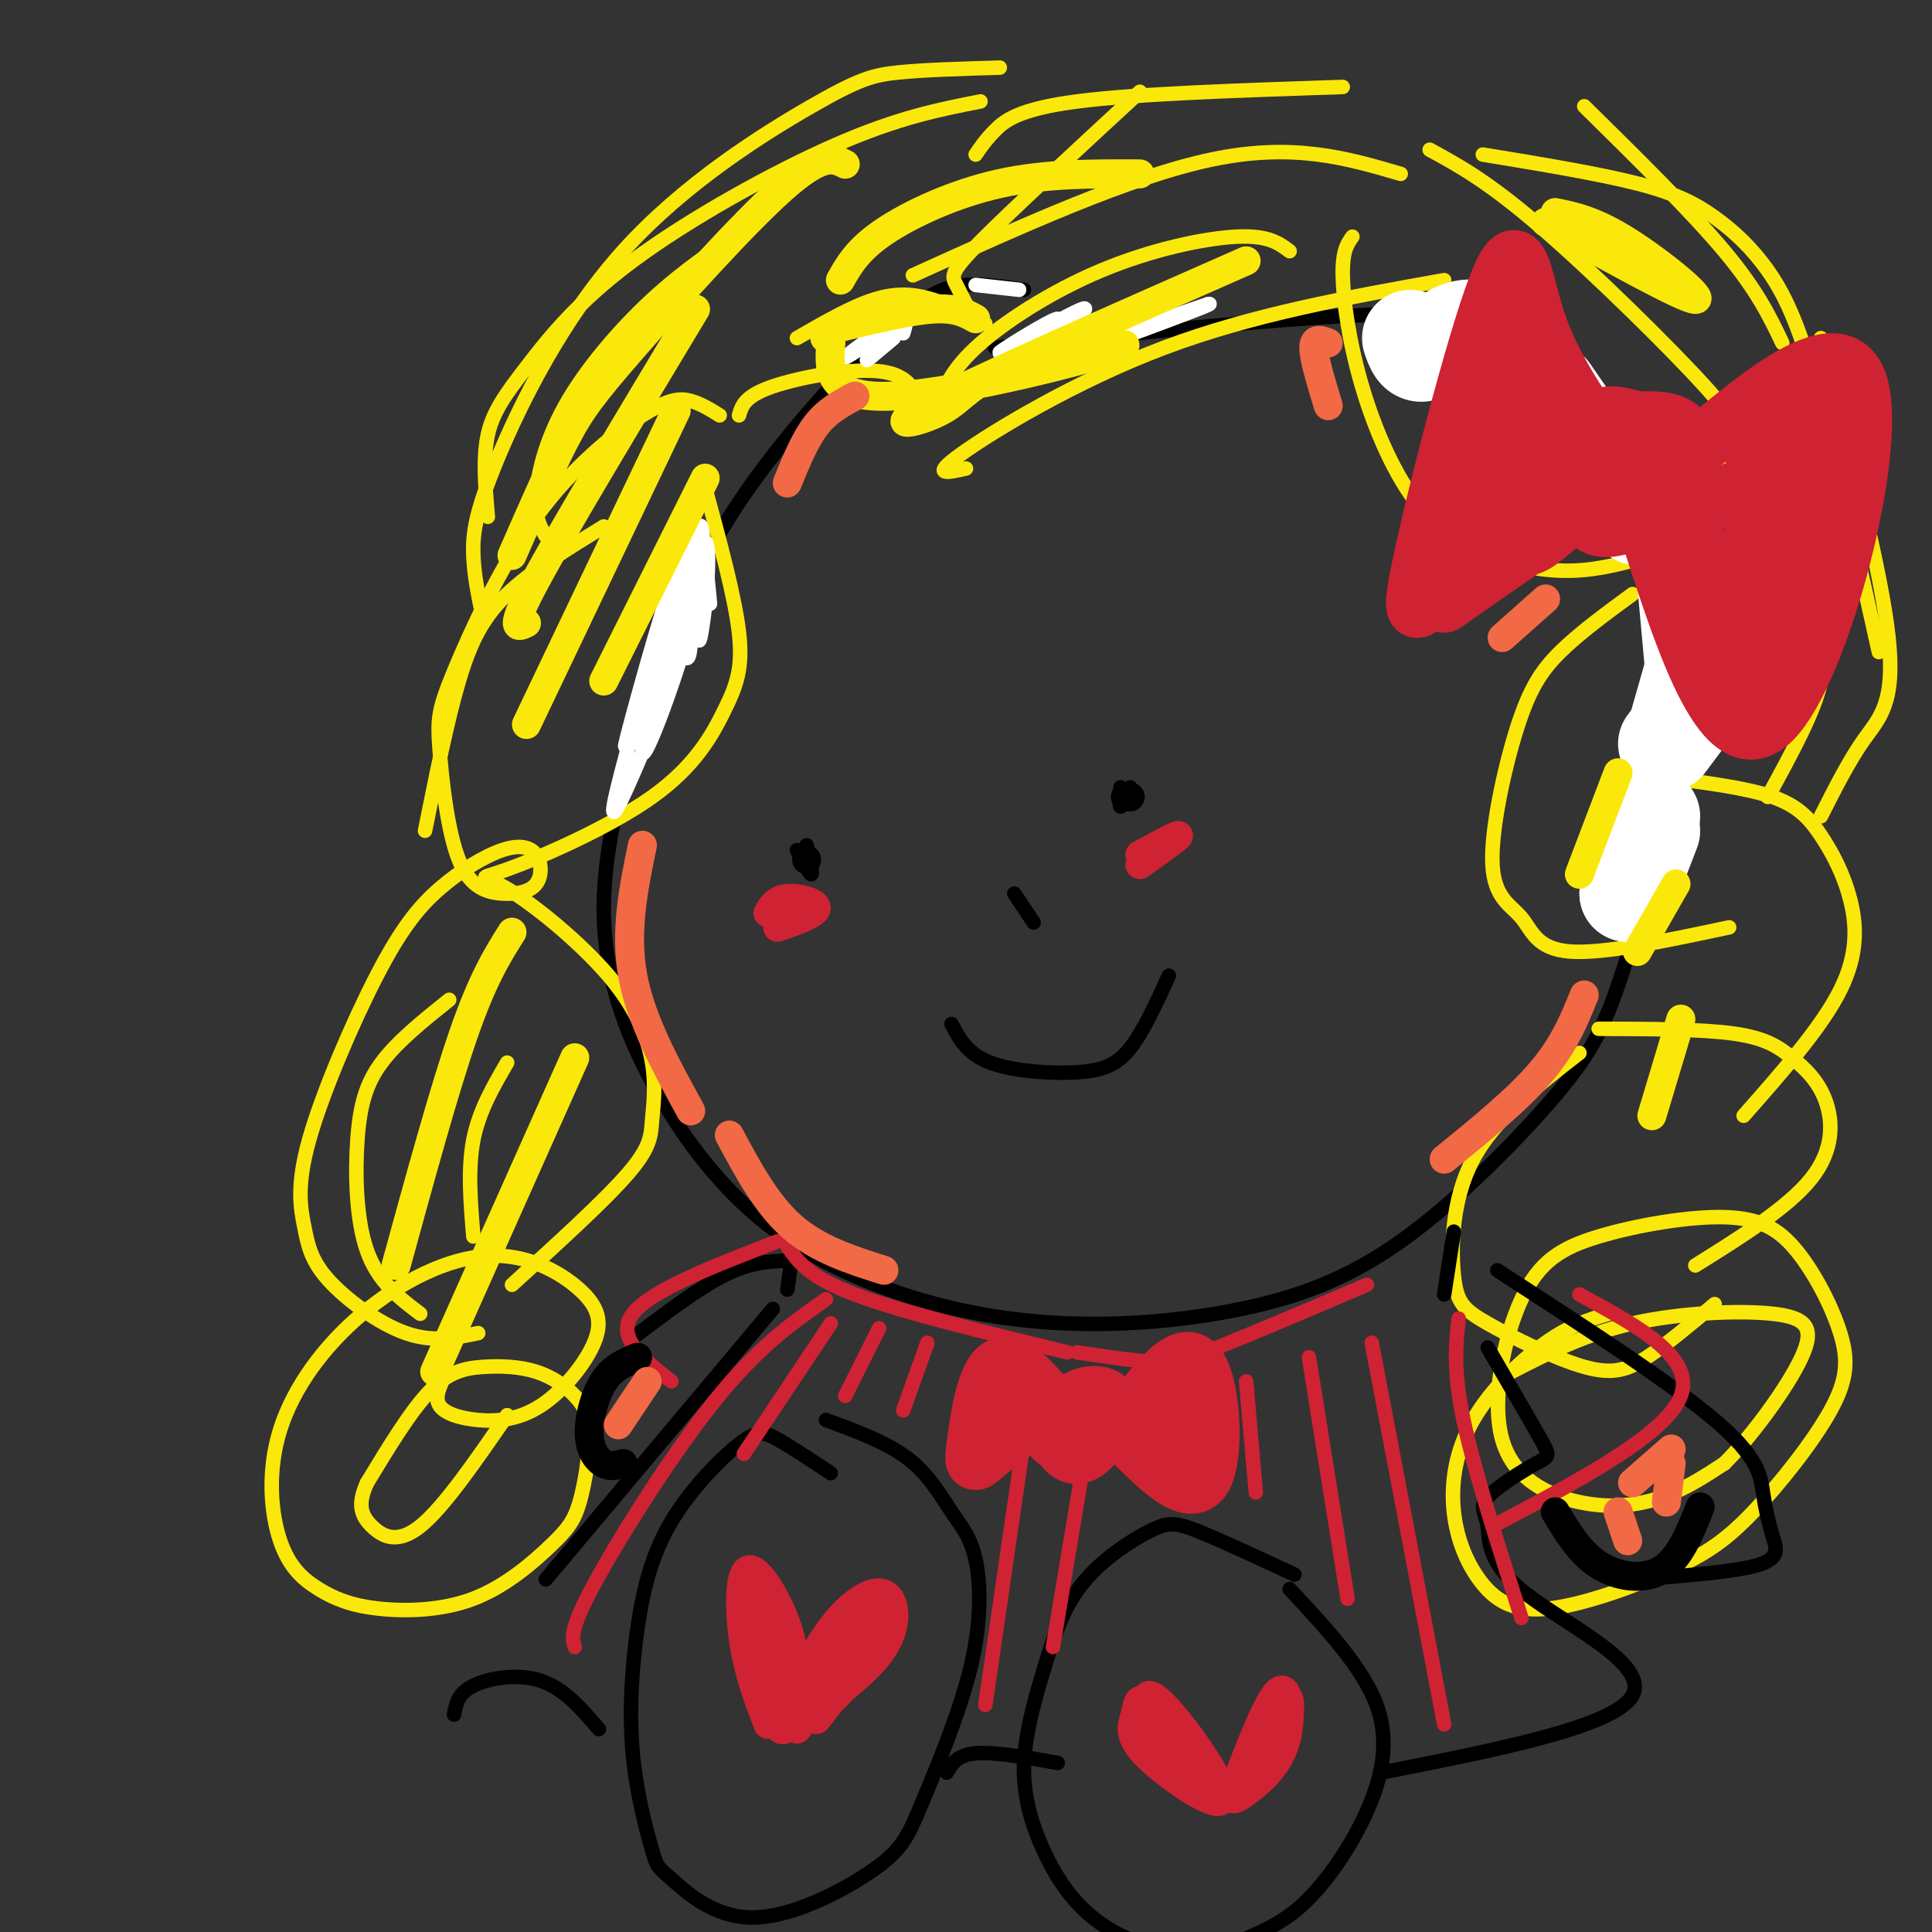 <svg viewBox='0 0 400 400' version='1.1' xmlns='http://www.w3.org/2000/svg' xmlns:xlink='http://www.w3.org/1999/xlink'><rect x="0" y="0" width="400" height="400" fill="#333333" stroke="none"/><g fill='none' stroke='rgb(0,0,0)' stroke-width='3' stroke-linecap='round' stroke-linejoin='round'><path d='M212,60c-4.069,-0.606 -8.138,-1.213 -12,-1c-3.862,0.213 -7.517,1.245 -16,9c-8.483,7.755 -21.794,22.234 -31,36c-9.206,13.766 -14.308,26.820 -19,41c-4.692,14.180 -8.975,29.486 -9,43c-0.025,13.514 4.206,25.235 10,36c5.794,10.765 13.149,20.573 22,28c8.851,7.427 19.196,12.472 30,16c10.804,3.528 22.065,5.539 34,6c11.935,0.461 24.544,-0.627 36,-3c11.456,-2.373 21.758,-6.031 33,-14c11.242,-7.969 23.425,-20.251 31,-29c7.575,-8.749 10.544,-13.966 14,-24c3.456,-10.034 7.401,-24.885 10,-40c2.599,-15.115 3.854,-30.492 -1,-47c-4.854,-16.508 -15.815,-34.145 -25,-43c-9.185,-8.855 -16.592,-8.927 -24,-9'/><path d='M295,65c-18.833,-0.333 -53.917,3.333 -89,7'/><path d='M210,185c0.000,0.000 4.000,6.000 4,6'/><path d='M167,175c0.667,2.917 1.333,5.833 1,6c-0.333,0.167 -1.667,-2.417 -3,-5'/><path d='M232,163c-0.167,2.000 -0.333,4.000 0,4c0.333,0.000 1.167,-2.000 2,-4'/><path d='M197,212c1.625,3.095 3.250,6.190 8,8c4.750,1.810 12.625,2.333 18,2c5.375,-0.333 8.250,-1.524 11,-5c2.750,-3.476 5.375,-9.238 8,-15'/></g>
<g fill='none' stroke='rgb(250,232,11)' stroke-width='3' stroke-linecap='round' stroke-linejoin='round'><path d='M194,85c1.208,-3.911 2.417,-7.821 8,-13c5.583,-5.179 15.542,-11.625 26,-16c10.458,-4.375 21.417,-6.679 28,-7c6.583,-0.321 8.792,1.339 11,3'/><path d='M200,97c-3.800,0.867 -7.600,1.733 -1,-3c6.600,-4.733 23.600,-15.067 42,-22c18.400,-6.933 38.200,-10.467 58,-14'/><path d='M280,49c-1.043,1.452 -2.086,2.903 -2,8c0.086,5.097 1.302,13.838 4,23c2.698,9.162 6.878,18.744 12,25c5.122,6.256 11.187,9.184 17,11c5.813,1.816 11.375,2.519 17,2c5.625,-0.519 11.312,-2.259 17,-4'/><path d='M338,123c-5.514,4.037 -11.027,8.074 -15,12c-3.973,3.926 -6.404,7.740 -9,16c-2.596,8.260 -5.356,20.967 -5,28c0.356,7.033 3.826,8.394 6,11c2.174,2.606 3.050,6.459 10,7c6.950,0.541 19.975,-2.229 33,-5'/><path d='M327,218c-8.774,6.811 -17.547,13.622 -22,22c-4.453,8.378 -4.585,18.322 -4,24c0.585,5.678 1.889,7.089 7,10c5.111,2.911 14.030,7.322 20,9c5.970,1.678 8.991,0.622 13,-2c4.009,-2.622 9.004,-6.811 14,-11'/><path d='M333,272c-3.948,1.193 -7.896,2.386 -13,6c-5.104,3.614 -11.364,9.649 -15,16c-3.636,6.351 -4.647,13.016 -4,19c0.647,5.984 2.951,11.285 6,15c3.049,3.715 6.844,5.845 14,5c7.156,-0.845 17.672,-4.664 25,-8c7.328,-3.336 11.468,-6.190 17,-12c5.532,-5.810 12.457,-14.578 16,-21c3.543,-6.422 3.704,-10.500 2,-16c-1.704,-5.500 -5.271,-12.422 -9,-17c-3.729,-4.578 -7.619,-6.812 -15,-7c-7.381,-0.188 -18.255,1.671 -26,4c-7.745,2.329 -12.363,5.130 -16,13c-3.637,7.870 -6.295,20.811 -4,29c2.295,8.189 9.541,11.628 16,13c6.459,1.372 12.131,0.678 17,-1c4.869,-1.678 8.934,-4.339 13,-7'/><path d='M357,303c5.616,-5.520 13.155,-15.820 16,-22c2.845,-6.180 0.997,-8.241 -6,-9c-6.997,-0.759 -19.142,-0.217 -29,2c-9.858,2.217 -17.429,6.108 -25,10'/><path d='M351,262c9.643,-6.030 19.285,-12.061 24,-18c4.715,-5.939 4.501,-11.788 3,-16c-1.501,-4.212 -4.289,-6.788 -7,-9c-2.711,-2.212 -5.346,-4.061 -12,-5c-6.654,-0.939 -17.327,-0.970 -28,-1'/><path d='M361,231c8.089,-9.174 16.179,-18.348 20,-26c3.821,-7.652 3.375,-13.783 2,-19c-1.375,-5.217 -3.678,-9.520 -6,-13c-2.322,-3.480 -4.663,-6.137 -10,-8c-5.337,-1.863 -13.668,-2.931 -22,-4'/><path d='M366,165c4.956,-9.067 9.911,-18.133 11,-24c1.089,-5.867 -1.689,-8.533 -6,-12c-4.311,-3.467 -10.156,-7.733 -16,-12'/><path d='M204,67c-3.667,-1.933 -7.333,-3.867 -11,-5c-3.667,-1.133 -7.333,-1.467 -12,0c-4.667,1.467 -10.333,4.733 -16,8'/><path d='M191,86c-0.978,-4.000 -1.956,-8.000 -8,-9c-6.044,-1.000 -17.156,1.000 -23,3c-5.844,2.000 -6.422,4.000 -7,6'/><path d='M146,101c3.076,11.292 6.152,22.585 7,30c0.848,7.415 -0.533,10.954 -3,16c-2.467,5.046 -6.019,11.601 -15,18c-8.981,6.399 -23.391,12.642 -30,15c-6.609,2.358 -5.418,0.830 0,4c5.418,3.170 15.062,11.037 21,18c5.938,6.963 8.169,13.021 9,18c0.831,4.979 0.262,8.879 0,12c-0.262,3.121 -0.218,5.463 -5,11c-4.782,5.537 -14.391,14.268 -24,23'/><path d='M149,86c-1.941,-1.208 -3.881,-2.416 -6,-3c-2.119,-0.584 -4.416,-0.543 -10,3c-5.584,3.543 -14.453,10.590 -22,21c-7.547,10.410 -13.770,24.185 -17,32c-3.230,7.815 -3.468,9.671 -3,16c0.468,6.329 1.640,17.130 4,23c2.360,5.870 5.907,6.808 9,7c3.093,0.192 5.733,-0.363 7,-2c1.267,-1.637 1.161,-4.355 0,-6c-1.161,-1.645 -3.377,-2.215 -7,-1c-3.623,1.215 -8.653,4.215 -13,8c-4.347,3.785 -8.010,8.354 -13,18c-4.990,9.646 -11.307,24.369 -14,34c-2.693,9.631 -1.763,14.169 -1,18c0.763,3.831 1.359,6.954 5,11c3.641,4.046 10.326,9.013 16,11c5.674,1.987 10.337,0.993 15,0'/><path d='M92,285c-1.022,2.192 -2.045,4.384 -1,6c1.045,1.616 4.157,2.656 8,3c3.843,0.344 8.417,-0.007 13,-3c4.583,-2.993 9.174,-8.628 11,-13c1.826,-4.372 0.887,-7.480 -3,-11c-3.887,-3.520 -10.722,-7.450 -19,-7c-8.278,0.450 -18.001,5.280 -26,12c-7.999,6.720 -14.276,15.330 -17,24c-2.724,8.670 -1.895,17.402 0,23c1.895,5.598 4.856,8.064 8,10c3.144,1.936 6.469,3.342 12,4c5.531,0.658 13.266,0.569 20,-2c6.734,-2.569 12.466,-7.616 16,-11c3.534,-3.384 4.869,-5.104 6,-9c1.131,-3.896 2.059,-9.968 2,-14c-0.059,-4.032 -1.104,-6.025 -3,-8c-1.896,-1.975 -4.642,-3.931 -8,-5c-3.358,-1.069 -7.327,-1.249 -11,-1c-3.673,0.249 -7.049,0.928 -11,5c-3.951,4.072 -8.475,11.536 -13,19'/><path d='M76,307c-2.167,4.702 -1.083,6.958 1,9c2.083,2.042 5.167,3.869 10,0c4.833,-3.869 11.417,-13.435 18,-23'/><path d='M93,207c-5.357,4.292 -10.714,8.583 -14,13c-3.286,4.417 -4.500,8.958 -5,16c-0.500,7.042 -0.286,16.583 2,23c2.286,6.417 6.643,9.708 11,13'/><path d='M105,220c-2.917,5.000 -5.833,10.000 -7,16c-1.167,6.000 -0.583,13.000 0,20'/><path d='M125,109c-7.489,4.600 -14.978,9.200 -20,14c-5.022,4.800 -7.578,9.800 -10,18c-2.422,8.200 -4.711,19.600 -7,31'/><path d='M113,111c-1.107,-1.798 -2.214,-3.595 -2,-8c0.214,-4.405 1.750,-11.417 6,-19c4.250,-7.583 11.214,-15.738 18,-22c6.786,-6.262 13.393,-10.631 20,-15'/><path d='M202,67c-1.511,-3.067 -3.022,-6.133 -4,-8c-0.978,-1.867 -1.422,-2.533 5,-9c6.422,-6.467 19.711,-18.733 33,-31'/><path d='M207,14c-7.821,0.228 -15.642,0.456 -21,1c-5.358,0.544 -8.253,1.403 -18,7c-9.747,5.597 -26.344,15.933 -39,30c-12.656,14.067 -21.369,31.864 -26,43c-4.631,11.136 -5.180,15.610 -5,20c0.180,4.390 1.090,8.695 2,13'/><path d='M101,107c-0.526,-6.089 -1.053,-12.179 0,-17c1.053,-4.821 3.684,-8.375 8,-14c4.316,-5.625 10.316,-13.322 22,-22c11.684,-8.678 29.053,-18.337 42,-24c12.947,-5.663 21.474,-7.332 30,-9'/><path d='M202,32c1.022,-1.511 2.044,-3.022 4,-5c1.956,-1.978 4.844,-4.422 17,-6c12.156,-1.578 33.578,-2.289 55,-3'/><path d='M328,22c11.083,10.917 22.167,21.833 29,30c6.833,8.167 9.417,13.583 12,19'/><path d='M377,70c6.267,24.200 12.533,48.400 14,62c1.467,13.600 -1.867,16.600 -5,21c-3.133,4.400 -6.067,10.200 -9,16'/><path d='M389,135c-4.619,-20.815 -9.238,-41.630 -13,-55c-3.762,-13.370 -6.668,-19.295 -10,-24c-3.332,-4.705 -7.089,-8.190 -11,-11c-3.911,-2.810 -7.974,-4.946 -16,-7c-8.026,-2.054 -20.013,-4.027 -32,-6'/><path d='M296,31c6.030,3.280 12.060,6.560 23,16c10.940,9.440 26.792,25.042 34,33c7.208,7.958 5.774,8.274 5,10c-0.774,1.726 -0.887,4.863 -1,8'/><path d='M290,36c-11.083,-3.250 -22.167,-6.500 -39,-3c-16.833,3.500 -39.417,13.750 -62,24'/></g>
<g fill='none' stroke='rgb(255,255,255)' stroke-width='3' stroke-linecap='round' stroke-linejoin='round'><path d='M133,144c-3.167,11.417 -6.333,22.833 -6,24c0.333,1.167 4.167,-7.917 8,-17'/><path d='M135,151c3.310,-12.869 7.583,-36.542 6,-35c-1.583,1.542 -9.024,28.298 -11,36c-1.976,7.702 1.512,-3.649 5,-15'/><path d='M135,137c2.201,-7.157 5.203,-17.549 6,-18c0.797,-0.451 -0.610,9.039 -1,13c-0.390,3.961 0.236,2.392 1,3c0.764,0.608 1.667,3.395 2,-2c0.333,-5.395 0.095,-18.970 0,-21c-0.095,-2.030 -0.048,7.485 0,17'/><path d='M143,129c-2.992,11.440 -10.472,31.541 -10,26c0.472,-5.541 8.896,-36.722 12,-42c3.104,-5.278 0.887,15.349 0,19c-0.887,3.651 -0.443,-9.675 0,-23'/><path d='M145,109c0.333,-1.167 1.167,7.417 2,16'/><path d='M187,69c0.578,-1.822 1.156,-3.644 -2,-2c-3.156,1.644 -10.044,6.756 -10,7c0.044,0.244 7.022,-4.378 14,-9'/><path d='M189,65c-0.044,0.778 -7.156,7.222 -9,9c-1.844,1.778 1.578,-1.111 5,-4'/><path d='M211,60c0.000,0.000 -9.000,-1.000 -9,-1'/><path d='M222,68c0.699,-2.074 1.398,-4.149 -2,-2c-3.398,2.149 -10.894,8.521 -10,8c0.894,-0.521 10.178,-7.933 9,-8c-1.178,-0.067 -12.817,7.213 -12,7c0.817,-0.213 14.091,-7.918 17,-9c2.909,-1.082 -4.545,4.459 -12,10'/><path d='M212,74c3.343,-0.944 17.700,-8.305 26,-12c8.300,-3.695 10.542,-3.726 3,0c-7.542,3.726 -24.869,11.207 -25,12c-0.131,0.793 16.935,-5.104 34,-11'/><path d='M250,63c2.667,-0.667 -7.667,3.167 -18,7'/></g>
<g fill='none' stroke='rgb(255,255,255)' stroke-width='20' stroke-linecap='round' stroke-linejoin='round'><path d='M305,69c3.220,0.815 6.440,1.631 6,1c-0.440,-0.631 -4.542,-2.708 -8,-2c-3.458,0.708 -6.274,4.202 -8,5c-1.726,0.798 -2.363,-1.101 -3,-3'/><path d='M321,81c0.000,0.000 18.000,26.000 18,26'/><path d='M334,93c0.000,0.000 5.000,14.000 5,14'/><path d='M349,121c0.000,0.000 2.000,22.000 2,22'/><path d='M351,137c0.000,0.000 -4.000,14.000 -4,14'/><path d='M348,150c0.000,0.000 -3.000,4.000 -3,4'/><path d='M342,172c0.000,0.000 -5.000,13.000 -5,13'/><path d='M342,169c0.000,0.000 -5.000,16.000 -5,16'/></g>
<g fill='none' stroke='rgb(207,34,51)' stroke-width='12' stroke-linecap='round' stroke-linejoin='round'><path d='M339,87c-2.287,-0.598 -4.574,-1.196 -6,-1c-1.426,0.196 -1.992,1.184 -3,4c-1.008,2.816 -2.459,7.458 -1,11c1.459,3.542 5.829,5.985 10,6c4.171,0.015 8.143,-2.397 10,-6c1.857,-3.603 1.597,-8.396 0,-11c-1.597,-2.604 -4.532,-3.019 -8,-3c-3.468,0.019 -7.468,0.473 -10,4c-2.532,3.527 -3.594,10.127 -3,14c0.594,3.873 2.844,5.018 7,4c4.156,-1.018 10.217,-4.201 12,-8c1.783,-3.799 -0.712,-8.215 -4,-9c-3.288,-0.785 -7.368,2.061 -9,4c-1.632,1.939 -0.816,2.969 0,4'/><path d='M334,100c0.167,0.667 0.583,0.333 1,0'/><path d='M342,101c19.578,-17.422 39.156,-34.844 43,-21c3.844,13.844 -8.044,58.956 -18,69c-9.956,10.044 -17.978,-14.978 -26,-40'/><path d='M373,96c-6.496,2.579 -12.991,5.158 -17,7c-4.009,1.842 -5.530,2.947 -5,10c0.530,7.053 3.111,20.056 6,17c2.889,-3.056 6.085,-22.169 10,-35c3.915,-12.831 8.547,-19.380 8,-11c-0.547,8.380 -6.274,31.690 -12,55'/><path d='M363,139c1.976,-3.250 12.917,-38.875 14,-42c1.083,-3.125 -7.690,26.250 -12,38c-4.310,11.750 -4.155,5.875 -4,0'/><path d='M369,93c0.000,0.000 -10.000,-3.000 -10,-3'/><path d='M331,90c-5.085,-7.604 -10.169,-15.209 -13,-24c-2.831,-8.791 -3.408,-18.769 -8,-7c-4.592,11.769 -13.198,45.284 -16,59c-2.802,13.716 0.199,7.633 7,-1c6.801,-8.633 17.400,-19.817 28,-31'/><path d='M319,77c-8.022,16.378 -16.044,32.756 -15,30c1.044,-2.756 11.156,-24.644 13,-30c1.844,-5.356 -4.578,5.822 -11,17'/><path d='M329,96c0.000,0.000 -20.000,21.000 -20,21'/><path d='M329,103c-3.067,2.844 -6.133,5.689 -9,8c-2.867,2.311 -5.533,4.089 -7,-2c-1.467,-6.089 -1.733,-20.044 -2,-34'/><path d='M322,109c0.000,0.000 -23.000,16.000 -23,16'/></g>
<g fill='none' stroke='rgb(207,34,51)' stroke-width='6' stroke-linecap='round' stroke-linejoin='round'><path d='M161,192c3.956,-1.400 7.911,-2.800 8,-4c0.089,-1.200 -3.689,-2.200 -6,-2c-2.311,0.200 -3.156,1.600 -4,3'/><path d='M236,179c4.000,-2.833 8.000,-5.667 8,-6c0.000,-0.333 -4.000,1.833 -8,4'/></g>
<g fill='none' stroke='rgb(0,0,0)' stroke-width='3' stroke-linecap='round' stroke-linejoin='round'><path d='M165,253c0.000,0.000 -2.000,14.000 -2,14'/><path d='M301,255c0.000,0.000 -2.000,13.000 -2,13'/><path d='M268,326c-7.690,-3.581 -15.381,-7.162 -20,-9c-4.619,-1.838 -6.167,-1.932 -10,0c-3.833,1.932 -9.951,5.890 -14,11c-4.049,5.110 -6.028,11.371 -8,18c-1.972,6.629 -3.938,13.625 -4,20c-0.062,6.375 1.778,12.129 4,17c2.222,4.871 4.826,8.861 8,12c3.174,3.139 6.917,5.429 11,7c4.083,1.571 8.505,2.425 13,2c4.495,-0.425 9.064,-2.128 13,-4c3.936,-1.872 7.241,-3.914 11,-8c3.759,-4.086 7.974,-10.215 11,-17c3.026,-6.785 4.865,-14.224 2,-22c-2.865,-7.776 -10.432,-15.888 -18,-24'/><path d='M172,305c-4.115,-2.720 -8.231,-5.439 -11,-7c-2.769,-1.561 -4.192,-1.962 -8,1c-3.808,2.962 -10.001,9.288 -14,16c-3.999,6.712 -5.805,13.808 -7,22c-1.195,8.192 -1.779,17.478 -1,26c0.779,8.522 2.922,16.279 4,20c1.078,3.721 1.091,3.406 4,6c2.909,2.594 8.713,8.096 17,8c8.287,-0.096 19.059,-5.790 25,-10c5.941,-4.210 7.053,-6.935 10,-14c2.947,-7.065 7.729,-18.471 10,-28c2.271,-9.529 2.031,-17.183 1,-22c-1.031,-4.817 -2.855,-6.797 -5,-10c-2.145,-3.203 -4.613,-7.629 -9,-11c-4.387,-3.371 -10.694,-5.685 -17,-8'/><path d='M160,271c0.000,0.000 -47.000,56.000 -47,56'/><path d='M94,355c0.400,-2.200 0.800,-4.400 4,-6c3.200,-1.600 9.200,-2.600 14,-1c4.800,1.600 8.400,5.800 12,10'/><path d='M196,367c1.083,-1.833 2.167,-3.667 6,-4c3.833,-0.333 10.417,0.833 17,2'/><path d='M286,367c24.246,-4.775 48.493,-9.550 52,-16c3.507,-6.450 -13.725,-14.577 -22,-21c-8.275,-6.423 -7.593,-11.144 -8,-14c-0.407,-2.856 -1.903,-3.848 0,-6c1.903,-2.152 7.205,-5.464 10,-7c2.795,-1.536 3.084,-1.296 1,-5c-2.084,-3.704 -6.542,-11.352 -11,-19'/><path d='M310,263c17.931,11.633 35.863,23.266 45,31c9.137,7.734 9.480,11.568 10,15c0.520,3.432 1.217,6.463 2,9c0.783,2.537 1.652,4.582 -3,6c-4.652,1.418 -14.826,2.209 -25,3'/><path d='M163,261c-3.833,0.167 -7.667,0.333 -13,3c-5.333,2.667 -12.167,7.833 -19,13'/></g>
<g fill='none' stroke='rgb(207,34,51)' stroke-width='3' stroke-linecap='round' stroke-linejoin='round'><path d='M163,258c2.167,3.167 4.333,6.333 14,10c9.667,3.667 26.833,7.833 44,12'/><path d='M223,280c6.000,0.889 12.000,1.778 16,2c4.000,0.222 6.000,-0.222 13,-3c7.000,-2.778 19.000,-7.889 31,-13'/><path d='M219,287c-2.969,0.518 -5.938,1.035 -7,3c-1.062,1.965 -0.218,5.377 1,8c1.218,2.623 2.811,4.456 6,5c3.189,0.544 7.974,-0.200 11,-2c3.026,-1.800 4.293,-4.657 2,-7c-2.293,-2.343 -8.147,-4.171 -14,-6'/></g>
<g fill='none' stroke='rgb(207,34,51)' stroke-width='12' stroke-linecap='round' stroke-linejoin='round'><path d='M220,291c-0.778,1.841 -1.556,3.682 -1,6c0.556,2.318 2.444,5.113 5,4c2.556,-1.113 5.778,-6.133 6,-9c0.222,-2.867 -2.556,-3.579 -5,-3c-2.444,0.579 -4.556,2.451 -5,4c-0.444,1.549 0.778,2.774 2,4'/><path d='M235,292c5.044,-6.533 10.089,-13.067 13,-9c2.911,4.067 3.689,18.733 1,23c-2.689,4.267 -8.844,-1.867 -15,-8'/><path d='M247,295c0.000,0.000 -7.000,4.000 -7,4'/><path d='M245,292c0.000,0.000 -14.000,5.000 -14,5'/><path d='M220,294c-4.940,-6.345 -9.881,-12.690 -13,-11c-3.119,1.690 -4.417,11.417 -5,16c-0.583,4.583 -0.452,4.024 2,2c2.452,-2.024 7.226,-5.512 12,-9'/><path d='M215,292c0.000,0.000 -9.000,0.000 -9,0'/></g>
<g fill='none' stroke='rgb(207,34,51)' stroke-width='3' stroke-linecap='round' stroke-linejoin='round'><path d='M171,269c-7.022,4.933 -14.044,9.867 -23,21c-8.956,11.133 -19.844,28.467 -25,38c-5.156,9.533 -4.578,11.267 -4,13'/><path d='M172,274c0.000,0.000 -18.000,27.000 -18,27'/><path d='M182,275c0.000,0.000 -7.000,14.000 -7,14'/><path d='M192,278c0.000,0.000 -5.000,14.000 -5,14'/><path d='M212,298c0.000,0.000 -8.000,55.000 -8,55'/><path d='M224,305c0.000,0.000 -6.000,36.000 -6,36'/><path d='M258,286c0.000,0.000 2.000,23.000 2,23'/><path d='M271,281c0.000,0.000 8.000,50.000 8,50'/><path d='M284,278c0.000,0.000 15.000,79.000 15,79'/><path d='M302,273c-0.583,5.333 -1.167,10.667 1,21c2.167,10.333 7.083,25.667 12,41'/><path d='M309,316c18.000,-9.500 36.000,-19.000 39,-27c3.000,-8.000 -9.000,-14.500 -21,-21'/><path d='M161,257c-13.167,5.083 -26.333,10.167 -30,15c-3.667,4.833 2.167,9.417 8,14'/></g>
<g fill='none' stroke='rgb(207,34,51)' stroke-width='6' stroke-linecap='round' stroke-linejoin='round'><path d='M159,357c-1.996,-5.220 -3.992,-10.439 -5,-17c-1.008,-6.561 -1.026,-14.462 1,-15c2.026,-0.538 6.098,6.287 8,12c1.902,5.713 1.633,10.315 1,15c-0.633,4.685 -1.632,9.454 -4,3c-2.368,-6.454 -6.105,-24.130 -6,-26c0.105,-1.870 4.053,12.065 8,26'/><path d='M166,356c6.941,-5.010 13.881,-10.019 17,-15c3.119,-4.981 2.415,-9.933 0,-11c-2.415,-1.067 -6.542,1.753 -10,6c-3.458,4.247 -6.248,9.923 -8,13c-1.752,3.077 -2.467,3.555 -2,4c0.467,0.445 2.114,0.857 4,1c1.886,0.143 4.011,0.018 8,-5c3.989,-5.018 9.843,-14.928 8,-15c-1.843,-0.072 -11.384,9.694 -15,15c-3.616,5.306 -1.308,6.153 1,7'/><path d='M169,356c3.267,-3.533 10.933,-15.867 11,-17c0.067,-1.133 -7.467,8.933 -15,19'/><path d='M251,369c-5.219,-6.844 -10.438,-13.688 -13,-16c-2.562,-2.312 -2.469,-0.093 -3,2c-0.531,2.093 -1.688,4.061 2,8c3.688,3.939 12.220,9.851 15,10c2.780,0.149 -0.193,-5.465 -4,-11c-3.807,-5.535 -8.448,-10.990 -10,-11c-1.552,-0.010 -0.015,5.426 2,9c2.015,3.574 4.507,5.287 7,7'/><path d='M258,369c3.222,-3.483 6.444,-6.967 8,-11c1.556,-4.033 1.446,-8.617 -1,-6c-2.446,2.617 -7.227,12.433 -9,17c-1.773,4.567 -0.537,3.884 2,2c2.537,-1.884 6.375,-4.969 8,-10c1.625,-5.031 1.036,-12.009 -1,-11c-2.036,1.009 -5.518,10.004 -9,19'/></g>
<g fill='none' stroke='rgb(250,232,11)' stroke-width='6' stroke-linecap='round' stroke-linejoin='round'><path d='M175,34c-2.339,-1.196 -4.679,-2.393 -13,5c-8.321,7.393 -22.625,23.375 -31,33c-8.375,9.625 -10.821,12.893 -14,19c-3.179,6.107 -7.089,15.054 -11,24'/><path d='M144,64c-13.583,22.583 -27.167,45.167 -33,56c-5.833,10.833 -3.917,9.917 -2,9'/><path d='M140,85c0.000,0.000 -31.000,65.000 -31,65'/><path d='M146,99c0.000,0.000 -21.000,42.000 -21,42'/><path d='M258,54c-28.053,12.352 -56.106,24.703 -66,30c-9.894,5.297 -1.629,3.538 3,1c4.629,-2.538 5.622,-5.856 15,-9c9.378,-3.144 27.140,-6.116 22,-4c-5.140,2.116 -33.183,9.319 -47,10c-13.817,0.681 -13.409,-5.159 -13,-11'/><path d='M172,71c-2.167,-1.833 -1.083,-0.917 0,0'/><path d='M202,66c-2.083,-1.167 -4.167,-2.333 -9,-2c-4.833,0.333 -12.417,2.167 -20,4'/><path d='M174,58c1.778,-3.156 3.556,-6.311 9,-10c5.444,-3.689 14.556,-7.911 24,-10c9.444,-2.089 19.222,-2.044 29,-2'/><path d='M322,44c4.089,0.844 8.178,1.689 15,6c6.822,4.311 16.378,12.089 14,12c-2.378,-0.089 -16.689,-8.044 -31,-16'/><path d='M335,160c0.000,0.000 -8.000,21.000 -8,21'/><path d='M347,183c0.000,0.000 -8.000,14.000 -8,14'/><path d='M348,211c0.000,0.000 -6.000,20.000 -6,20'/><path d='M106,193c-3.000,4.750 -6.000,9.500 -10,21c-4.000,11.500 -9.000,29.750 -14,48'/><path d='M119,219c0.000,0.000 -29.000,65.000 -29,65'/></g>
<g fill='none' stroke='rgb(0,0,0)' stroke-width='6' stroke-linecap='round' stroke-linejoin='round'><path d='M234,165c0.000,0.000 -1.000,0.000 -1,0'/><path d='M167,178c0.000,0.000 0.000,0.000 0,0'/><path d='M132,281c-2.554,1.048 -5.107,2.095 -7,5c-1.893,2.905 -3.125,7.667 -3,11c0.125,3.333 1.607,5.238 3,6c1.393,0.762 2.696,0.381 4,0'/><path d='M322,313c2.533,4.244 5.067,8.489 9,11c3.933,2.511 9.267,3.289 13,1c3.733,-2.289 5.867,-7.644 8,-13'/></g>
<g fill='none' stroke='rgb(242,105,70)' stroke-width='6' stroke-linecap='round' stroke-linejoin='round'><path d='M177,82c-2.833,1.500 -5.667,3.000 -8,6c-2.333,3.000 -4.167,7.500 -6,12'/><path d='M133,175c-1.833,8.917 -3.667,17.833 -2,27c1.667,9.167 6.833,18.583 12,28'/><path d='M151,235c3.833,7.167 7.667,14.333 13,19c5.333,4.667 12.167,6.833 19,9'/><path d='M320,124c0.000,0.000 -9.000,8.000 -9,8'/><path d='M328,206c-2.083,5.167 -4.167,10.333 -9,16c-4.833,5.667 -12.417,11.833 -20,18'/><path d='M134,286c0.000,0.000 -6.000,9.000 -6,9'/><path d='M335,313c0.000,0.000 2.000,6.000 2,6'/><path d='M346,303c0.000,0.000 -1.000,8.000 -1,8'/><path d='M346,300c0.000,0.000 -8.000,7.000 -8,7'/><path d='M275,71c-1.500,-0.583 -3.000,-1.167 -3,1c0.000,2.167 1.500,7.083 3,12'/></g>
</svg>